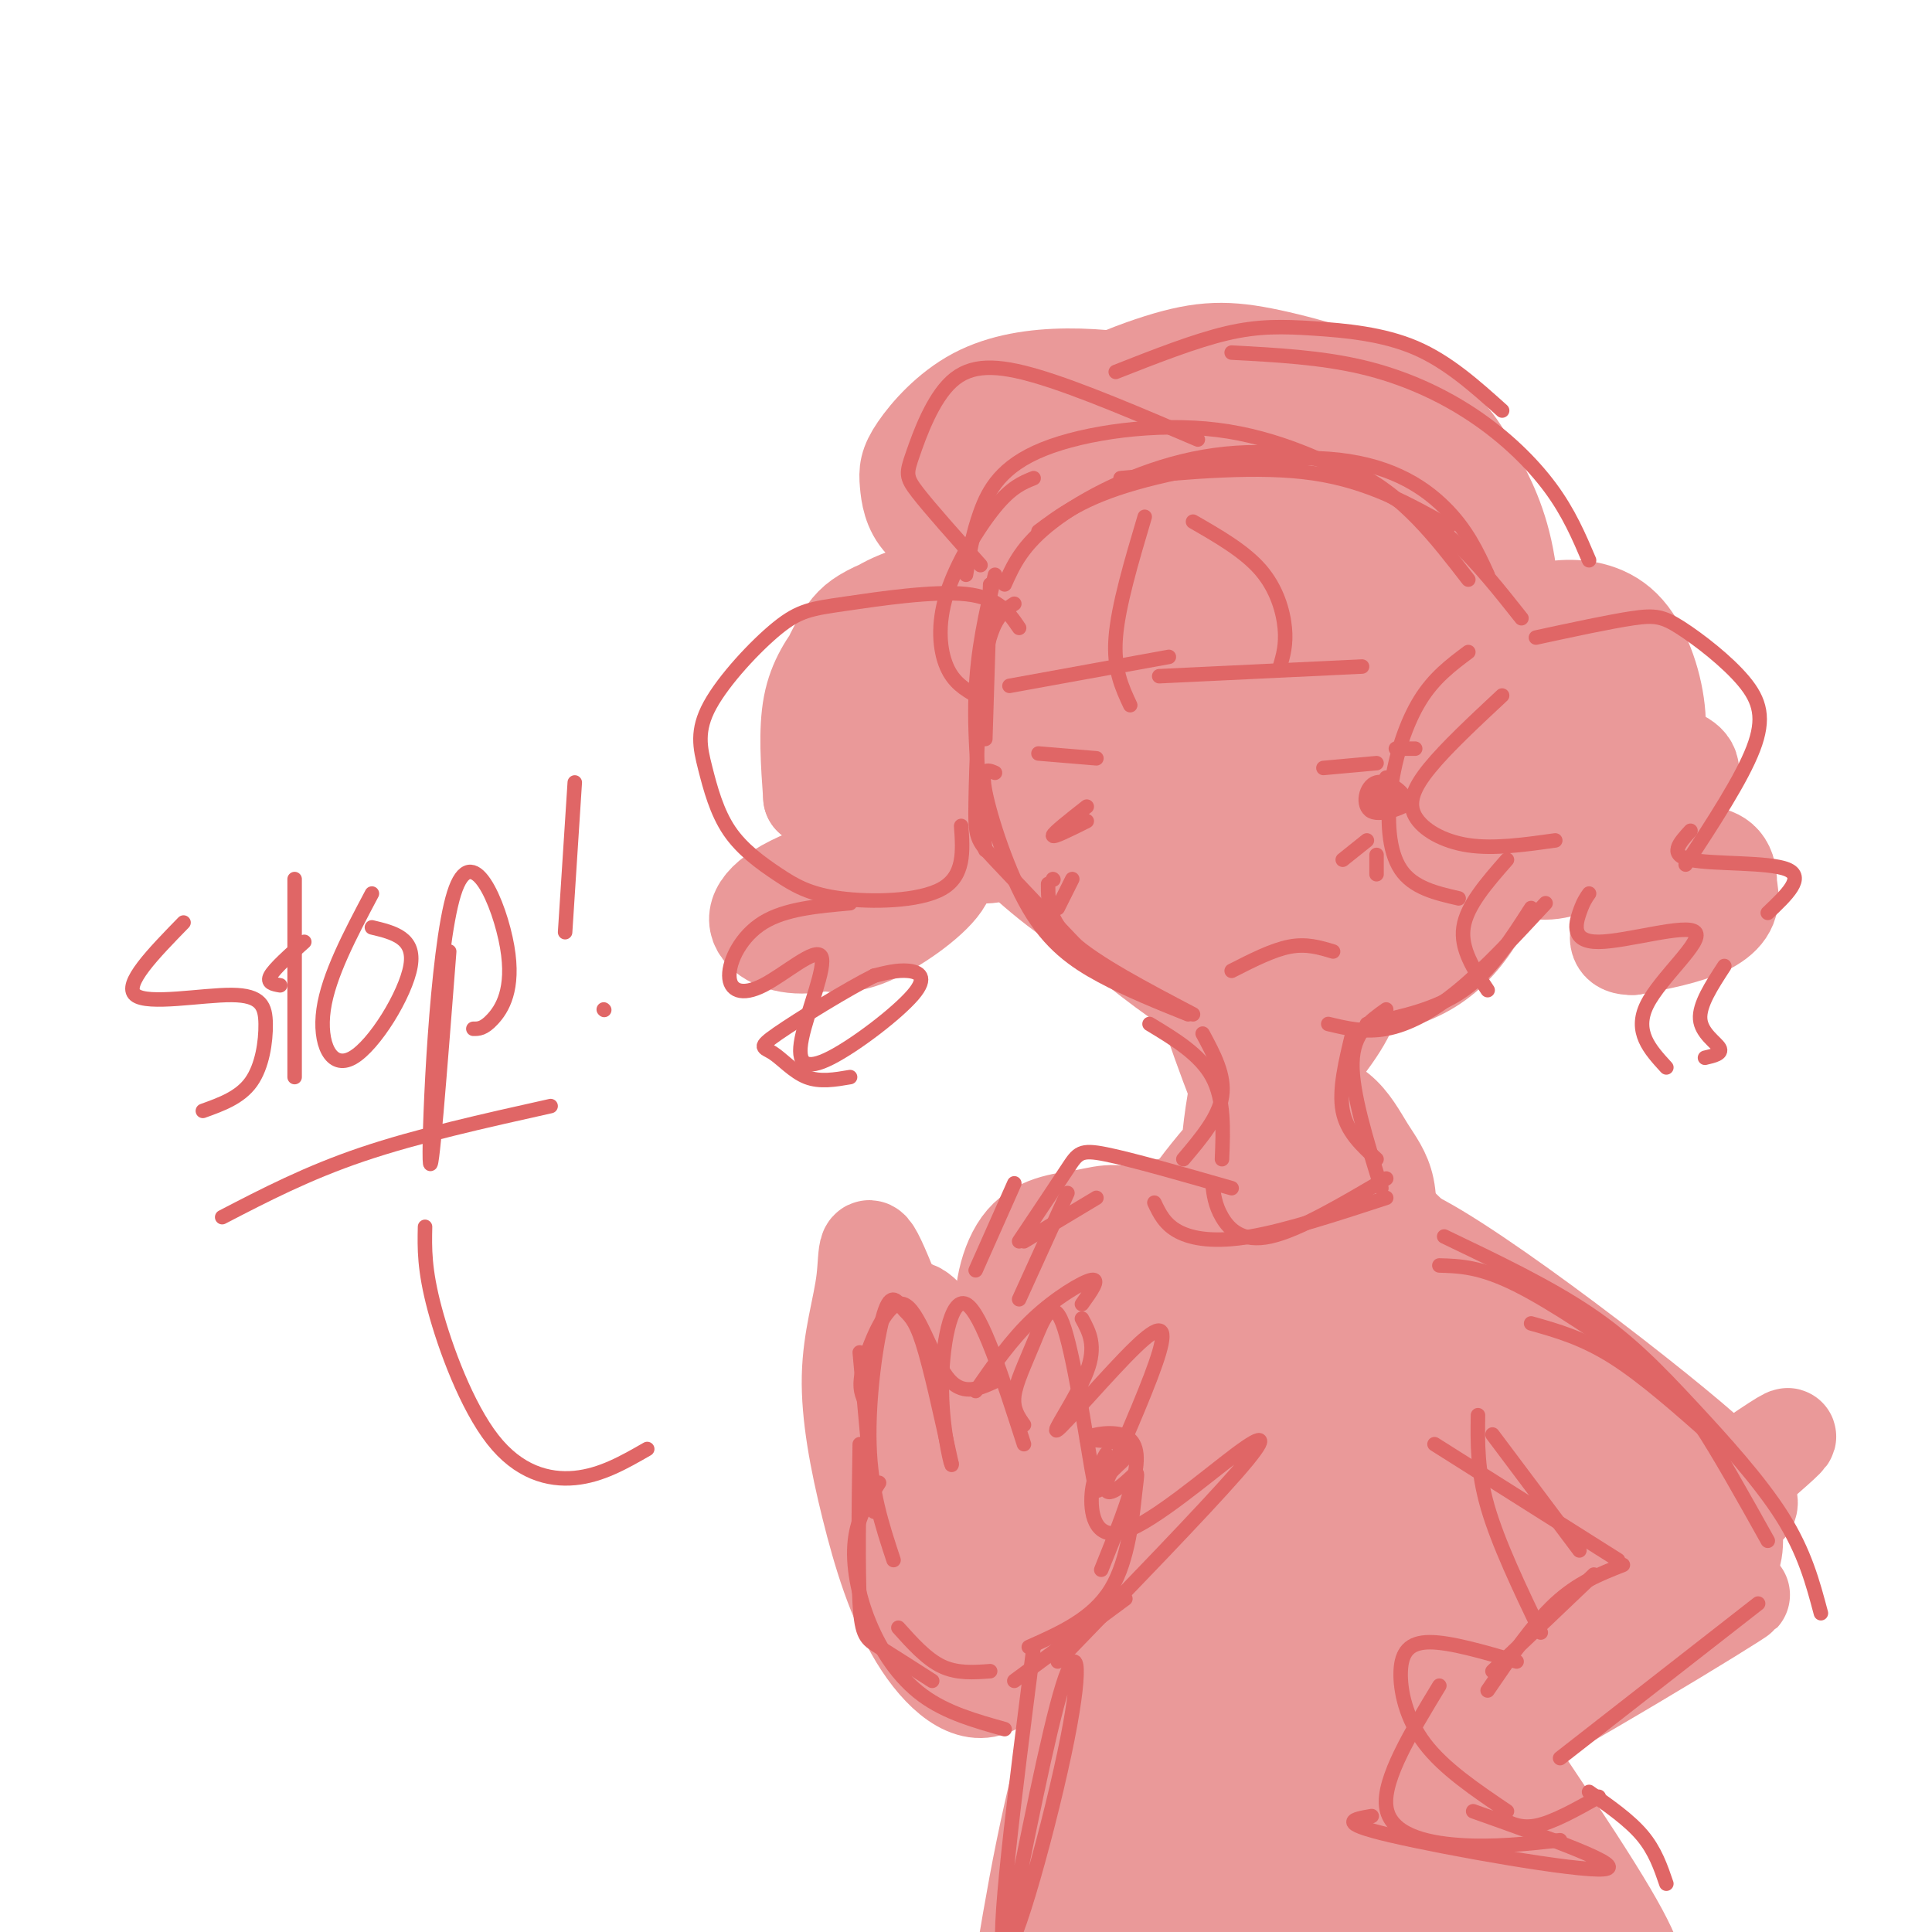 <svg viewBox='0 0 400 400' version='1.1' xmlns='http://www.w3.org/2000/svg' xmlns:xlink='http://www.w3.org/1999/xlink'><g fill='none' stroke='rgb(234,153,153)' stroke-width='20' stroke-linecap='round' stroke-linejoin='round'><path d='M271,91c-5.826,-0.987 -11.651,-1.973 -18,0c-6.349,1.973 -13.220,6.906 -19,14c-5.780,7.094 -10.468,16.348 -13,23c-2.532,6.652 -2.908,10.703 -3,15c-0.092,4.297 0.100,8.839 4,15c3.900,6.161 11.507,13.941 17,19c5.493,5.059 8.871,7.396 16,8c7.129,0.604 18.009,-0.527 25,-2c6.991,-1.473 10.091,-3.288 15,-9c4.909,-5.712 11.625,-15.320 15,-26c3.375,-10.680 3.407,-22.430 2,-31c-1.407,-8.570 -4.253,-13.959 -7,-19c-2.747,-5.041 -5.396,-9.734 -13,-14c-7.604,-4.266 -20.162,-8.105 -29,-10c-8.838,-1.895 -13.957,-1.848 -23,1c-9.043,2.848 -22.012,8.495 -31,17c-8.988,8.505 -13.997,19.867 -16,29c-2.003,9.133 -1.001,16.038 1,23c2.001,6.962 5.000,13.981 8,21'/><path d='M202,165c10.257,11.871 31.899,31.050 44,39c12.101,7.950 14.660,4.671 22,3c7.340,-1.671 19.460,-1.735 28,-7c8.540,-5.265 13.499,-15.731 16,-26c2.501,-10.269 2.546,-20.341 2,-30c-0.546,-9.659 -1.681,-18.906 -6,-29c-4.319,-10.094 -11.822,-21.035 -20,-27c-8.178,-5.965 -17.032,-6.953 -27,-5c-9.968,1.953 -21.049,6.846 -29,12c-7.951,5.154 -12.771,10.569 -17,15c-4.229,4.431 -7.865,7.877 -10,17c-2.135,9.123 -2.767,23.923 -2,33c0.767,9.077 2.933,12.430 9,18c6.067,5.570 16.036,13.356 27,17c10.964,3.644 22.924,3.145 31,2c8.076,-1.145 12.268,-2.936 18,-11c5.732,-8.064 13.005,-22.402 16,-32c2.995,-9.598 1.713,-14.457 -2,-22c-3.713,-7.543 -9.856,-17.772 -16,-28'/><path d='M286,104c-9.055,-6.873 -23.692,-10.057 -36,-7c-12.308,3.057 -22.288,12.354 -29,20c-6.712,7.646 -10.155,13.640 -12,17c-1.845,3.360 -2.091,4.085 -2,9c0.091,4.915 0.518,14.020 2,21c1.482,6.980 4.017,11.835 10,17c5.983,5.165 15.412,10.642 25,12c9.588,1.358 19.334,-1.401 26,-5c6.666,-3.599 10.252,-8.039 14,-14c3.748,-5.961 7.658,-13.443 9,-24c1.342,-10.557 0.115,-24.189 -2,-32c-2.115,-7.811 -5.120,-9.802 -11,-10c-5.880,-0.198 -14.636,1.399 -20,3c-5.364,1.601 -7.336,3.208 -11,10c-3.664,6.792 -9.022,18.769 -11,27c-1.978,8.231 -0.577,12.717 1,17c1.577,4.283 3.332,8.363 8,12c4.668,3.637 12.251,6.831 19,5c6.749,-1.831 12.663,-8.685 16,-18c3.337,-9.315 4.096,-21.090 3,-28c-1.096,-6.910 -4.048,-8.955 -7,-11'/><path d='M278,125c-5.723,-1.718 -16.531,-0.513 -24,4c-7.469,4.513 -11.599,12.333 -13,20c-1.401,7.667 -0.075,15.180 3,20c3.075,4.820 7.898,6.947 13,8c5.102,1.053 10.484,1.032 17,-2c6.516,-3.032 14.167,-9.076 16,-17c1.833,-7.924 -2.152,-17.730 -5,-24c-2.848,-6.270 -4.560,-9.005 -9,-11c-4.440,-1.995 -11.609,-3.250 -17,-1c-5.391,2.250 -9.005,8.003 -11,13c-1.995,4.997 -2.372,9.236 -2,14c0.372,4.764 1.493,10.052 5,15c3.507,4.948 9.400,9.555 15,9c5.600,-0.555 10.908,-6.272 14,-10c3.092,-3.728 3.969,-5.466 0,-14c-3.969,-8.534 -12.786,-23.865 -21,-31c-8.214,-7.135 -15.827,-6.075 -21,-4c-5.173,2.075 -7.907,5.164 -10,9c-2.093,3.836 -3.547,8.418 -5,13'/><path d='M223,136c-0.623,4.777 0.318,10.221 2,15c1.682,4.779 4.104,8.895 10,12c5.896,3.105 15.266,5.201 22,4c6.734,-1.201 10.834,-5.699 14,-11c3.166,-5.301 5.399,-11.403 6,-18c0.601,-6.597 -0.430,-13.687 -4,-17c-3.570,-3.313 -9.677,-2.848 -14,-1c-4.323,1.848 -6.860,5.080 -9,9c-2.140,3.920 -3.884,8.530 -5,13c-1.116,4.470 -1.604,8.802 1,15c2.604,6.198 8.302,14.263 15,17c6.698,2.737 14.397,0.146 19,-4c4.603,-4.146 6.110,-9.846 7,-13c0.890,-3.154 1.162,-3.761 0,-8c-1.162,-4.239 -3.757,-12.112 -7,-18c-3.243,-5.888 -7.133,-9.793 -11,-13c-3.867,-3.207 -7.710,-5.715 -13,-4c-5.290,1.715 -12.025,7.653 -15,16c-2.975,8.347 -2.189,19.103 0,26c2.189,6.897 5.782,9.934 10,13c4.218,3.066 9.062,6.162 15,5c5.938,-1.162 12.969,-6.581 20,-12'/><path d='M286,162c4.586,-4.113 6.049,-8.395 5,-15c-1.049,-6.605 -4.612,-15.534 -8,-18c-3.388,-2.466 -6.602,1.532 -10,4c-3.398,2.468 -6.981,3.408 -10,11c-3.019,7.592 -5.473,21.837 -5,30c0.473,8.163 3.873,10.244 8,11c4.127,0.756 8.982,0.187 12,-1c3.018,-1.187 4.201,-2.992 5,-5c0.799,-2.008 1.214,-4.219 -3,-3c-4.214,1.219 -13.058,5.867 -20,9c-6.942,3.133 -11.984,4.752 -12,12c-0.016,7.248 4.992,20.124 10,33'/><path d='M258,230c2.583,7.236 4.042,8.825 3,13c-1.042,4.175 -4.585,10.936 -6,7c-1.415,-3.936 -0.704,-18.570 3,-32c3.704,-13.430 10.400,-25.657 10,-18c-0.400,7.657 -7.897,35.198 -12,48c-4.103,12.802 -4.811,10.864 -7,11c-2.189,0.136 -5.859,2.344 -7,1c-1.141,-1.344 0.245,-6.241 6,-14c5.755,-7.759 15.877,-18.379 26,-29'/><path d='M274,217c5.464,-7.067 6.123,-10.233 7,-14c0.877,-3.767 1.971,-8.134 0,-9c-1.971,-0.866 -7.009,1.769 -10,10c-2.991,8.231 -3.937,22.059 -3,31c0.937,8.941 3.757,12.997 6,16c2.243,3.003 3.911,4.954 6,6c2.089,1.046 4.601,1.188 6,-1c1.399,-2.188 1.686,-6.708 1,-10c-0.686,-3.292 -2.344,-5.358 -4,-8c-1.656,-2.642 -3.308,-5.860 -6,-8c-2.692,-2.140 -6.423,-3.203 -10,-3c-3.577,0.203 -7.002,1.670 -8,8c-0.998,6.330 0.429,17.523 2,24c1.571,6.477 3.285,8.239 5,10'/><path d='M266,269c-4.392,-1.712 -17.873,-10.991 -26,-15c-8.127,-4.009 -10.899,-2.748 -15,-2c-4.101,0.748 -9.530,0.982 -13,5c-3.470,4.018 -4.980,11.821 -4,17c0.980,5.179 4.450,7.735 9,8c4.550,0.265 10.181,-1.760 15,-7c4.819,-5.240 8.828,-13.693 11,-19c2.172,-5.307 2.508,-7.467 -2,-6c-4.508,1.467 -13.859,6.562 -21,12c-7.141,5.438 -12.070,11.219 -17,17'/><path d='M203,279c-4.482,4.857 -7.186,8.501 -6,9c1.186,0.499 6.263,-2.147 7,11c0.737,13.147 -2.865,42.086 -4,41c-1.135,-1.086 0.199,-32.197 0,-47c-0.199,-14.803 -1.930,-13.298 -4,-15c-2.070,-1.702 -4.481,-6.612 -7,-7c-2.519,-0.388 -5.148,3.746 -6,8c-0.852,4.254 0.074,8.627 1,13'/><path d='M184,292c1.006,6.046 3.021,14.662 5,21c1.979,6.338 3.921,10.398 6,13c2.079,2.602 4.295,3.745 6,3c1.705,-0.745 2.900,-3.380 -1,-17c-3.900,-13.620 -12.895,-38.226 -17,-48c-4.105,-9.774 -3.321,-4.714 -4,1c-0.679,5.714 -2.823,12.084 -3,20c-0.177,7.916 1.613,17.378 4,27c2.387,9.622 5.373,19.405 10,27c4.627,7.595 10.896,13.004 16,10c5.104,-3.004 9.042,-14.421 11,-22c1.958,-7.579 1.937,-11.320 2,-19c0.063,-7.680 0.209,-19.298 0,-26c-0.209,-6.702 -0.774,-8.486 -2,-10c-1.226,-1.514 -3.113,-2.757 -5,-4'/><path d='M212,268c-3.567,3.316 -9.984,13.607 -12,25c-2.016,11.393 0.370,23.887 2,31c1.630,7.113 2.505,8.845 4,10c1.495,1.155 3.612,1.735 6,2c2.388,0.265 5.049,0.216 11,-13c5.951,-13.216 15.193,-39.600 18,-50c2.807,-10.400 -0.819,-4.817 -4,-2c-3.181,2.817 -5.916,2.867 -11,10c-5.084,7.133 -12.519,21.347 -16,32c-3.481,10.653 -3.010,17.744 -2,23c1.010,5.256 2.559,8.677 7,7c4.441,-1.677 11.772,-8.451 18,-16c6.228,-7.549 11.351,-15.871 15,-25c3.649,-9.129 5.825,-19.064 8,-29'/><path d='M256,273c0.876,-5.867 -0.933,-6.036 -2,-7c-1.067,-0.964 -1.391,-2.723 -6,-2c-4.609,0.723 -13.503,3.929 -23,13c-9.497,9.071 -19.595,24.009 -24,33c-4.405,8.991 -3.115,12.035 -1,15c2.115,2.965 5.056,5.850 8,7c2.944,1.150 5.892,0.564 9,0c3.108,-0.564 6.377,-1.108 10,-6c3.623,-4.892 7.598,-14.133 10,-21c2.402,-6.867 3.229,-11.360 3,-17c-0.229,-5.640 -1.513,-12.429 -3,-16c-1.487,-3.571 -3.177,-3.926 -7,-2c-3.823,1.926 -9.778,6.132 -14,10c-4.222,3.868 -6.711,7.397 -9,13c-2.289,5.603 -4.379,13.280 -5,18c-0.621,4.720 0.225,6.482 4,8c3.775,1.518 10.478,2.793 16,3c5.522,0.207 9.863,-0.655 16,-5c6.137,-4.345 14.068,-12.172 22,-20'/><path d='M260,297c7.025,-7.386 13.587,-15.850 18,-23c4.413,-7.150 6.676,-12.987 7,-17c0.324,-4.013 -1.293,-6.204 -4,-7c-2.707,-0.796 -6.505,-0.198 -11,2c-4.495,2.198 -9.688,5.994 -13,9c-3.312,3.006 -4.743,5.221 -6,9c-1.257,3.779 -2.340,9.121 0,16c2.340,6.879 8.102,15.293 14,18c5.898,2.707 11.931,-0.294 15,-1c3.069,-0.706 3.173,0.883 5,-4c1.827,-4.883 5.378,-16.240 6,-23c0.622,-6.760 -1.684,-8.925 -5,-12c-3.316,-3.075 -7.640,-7.059 -13,-7c-5.360,0.059 -11.755,4.162 -16,10c-4.245,5.838 -6.339,13.412 -7,19c-0.661,5.588 0.112,9.188 1,13c0.888,3.812 1.893,7.834 6,10c4.107,2.166 11.316,2.476 16,1c4.684,-1.476 6.842,-4.738 9,-8'/><path d='M282,302c2.997,-2.149 5.991,-3.521 8,-11c2.009,-7.479 3.033,-21.063 3,-28c-0.033,-6.937 -1.121,-7.226 -3,-9c-1.879,-1.774 -4.547,-5.034 -9,-6c-4.453,-0.966 -10.690,0.363 -8,3c2.690,2.637 14.309,6.583 25,14c10.691,7.417 20.455,18.305 29,29c8.545,10.695 15.870,21.199 18,25c2.130,3.801 -0.935,0.901 -4,-2'/><path d='M341,317c-1.032,0.073 -1.613,1.256 -16,-14c-14.387,-15.256 -42.579,-46.952 -37,-48c5.579,-1.048 44.929,28.551 62,43c17.071,14.449 11.865,13.749 10,15c-1.865,1.251 -0.387,4.452 -1,8c-0.613,3.548 -3.318,7.442 -10,12c-6.682,4.558 -17.341,9.779 -28,15'/><path d='M321,348c-10.686,5.857 -23.402,13.000 -28,17c-4.598,4.000 -1.078,4.856 19,-6c20.078,-10.856 56.713,-33.423 47,-28c-9.713,5.423 -65.775,38.835 -74,40c-8.225,1.165 31.388,-29.918 71,-61'/><path d='M356,310c16.161,-13.835 21.065,-17.922 1,-4c-20.065,13.922 -65.098,45.852 -75,51c-9.902,5.148 15.327,-16.485 28,-29c12.673,-12.515 12.791,-15.911 15,-22c2.209,-6.089 6.510,-14.869 4,-16c-2.510,-1.131 -11.830,5.388 -21,22c-9.170,16.612 -18.192,43.318 -19,44c-0.808,0.682 6.596,-24.659 14,-50'/><path d='M303,306c4.035,-15.365 7.122,-28.778 6,-31c-1.122,-2.222 -6.451,6.748 -13,25c-6.549,18.252 -14.316,45.784 -15,53c-0.684,7.216 5.715,-5.886 12,-23c6.285,-17.114 12.458,-38.239 13,-45c0.542,-6.761 -4.545,0.843 -10,16c-5.455,15.157 -11.277,37.867 -14,51c-2.723,13.133 -2.349,16.690 -1,21c1.349,4.310 3.671,9.374 5,11c1.329,1.626 1.664,-0.187 2,-2'/><path d='M288,382c0.240,-5.504 -0.159,-18.263 6,-39c6.159,-20.737 18.877,-49.451 20,-57c1.123,-7.549 -9.348,6.065 -16,19c-6.652,12.935 -9.486,25.189 -12,33c-2.514,7.811 -4.707,11.179 -6,25c-1.293,13.821 -1.687,38.096 0,43c1.687,4.904 5.454,-9.564 9,-37c3.546,-27.436 6.870,-67.839 6,-80c-0.870,-12.161 -5.935,3.919 -11,20'/><path d='M284,309c-5.249,15.012 -12.871,42.543 -16,60c-3.129,17.457 -1.765,24.842 -1,30c0.765,5.158 0.930,8.090 2,8c1.070,-0.090 3.043,-3.201 5,-3c1.957,0.201 3.897,3.716 4,-19c0.103,-22.716 -1.630,-71.661 -4,-88c-2.370,-16.339 -5.378,-0.070 -10,10c-4.622,10.070 -10.860,13.942 -15,39c-4.140,25.058 -6.183,71.302 -6,75c0.183,3.698 2.591,-35.151 5,-74'/><path d='M248,347c2.714,-22.297 6.999,-41.041 5,-45c-1.999,-3.959 -10.281,6.867 -17,30c-6.719,23.133 -11.873,58.572 -9,52c2.873,-6.572 13.774,-55.154 14,-67c0.226,-11.846 -10.221,13.044 -17,35c-6.779,21.956 -9.889,40.978 -13,60'/><path d='M211,412c-3.564,14.247 -5.975,19.866 -1,7c4.975,-12.866 17.335,-44.216 30,-67c12.665,-22.784 25.633,-37.001 26,-35c0.367,2.001 -11.868,20.220 -18,29c-6.132,8.780 -6.163,8.121 -10,26c-3.837,17.879 -11.482,54.298 -11,56c0.482,1.702 9.091,-31.311 19,-59c9.909,-27.689 21.117,-50.054 23,-48c1.883,2.054 -5.558,28.527 -13,55'/><path d='M256,376c-0.733,16.988 3.934,31.958 7,38c3.066,6.042 4.531,3.157 7,-15c2.469,-18.157 5.943,-51.586 6,-61c0.057,-9.414 -3.304,5.188 5,24c8.304,18.812 28.274,41.834 32,48c3.726,6.166 -8.793,-4.524 -16,-17c-7.207,-12.476 -9.104,-26.738 -11,-41'/><path d='M286,352c-2.300,-9.256 -2.550,-11.897 10,10c12.550,21.897 37.900,68.333 33,62c-4.900,-6.333 -40.050,-65.436 -42,-70c-1.950,-4.564 29.300,45.410 37,54c7.700,8.590 -8.150,-24.205 -24,-57'/><path d='M300,351c-6.821,-14.389 -11.874,-21.862 -5,-12c6.874,9.862 25.675,37.059 35,52c9.325,14.941 9.174,17.626 8,19c-1.174,1.374 -3.372,1.436 -5,2c-1.628,0.564 -2.685,1.629 -12,-15c-9.315,-16.629 -26.889,-50.952 -32,-53c-5.111,-2.048 2.239,28.179 5,43c2.761,14.821 0.932,14.234 -2,18c-2.932,3.766 -6.966,11.883 -11,20'/><path d='M281,425c-3.833,0.500 -7.917,-8.250 -12,-17'/><path d='M211,129c-6.278,-2.347 -12.556,-4.694 -18,-5c-5.444,-0.306 -10.055,1.429 -13,3c-2.945,1.571 -4.224,2.978 -6,6c-1.776,3.022 -4.050,7.658 -4,13c0.050,5.342 2.424,11.390 4,15c1.576,3.610 2.353,4.783 7,7c4.647,2.217 13.162,5.480 19,7c5.838,1.520 8.999,1.298 14,-3c5.001,-4.298 11.842,-12.670 15,-18c3.158,-5.330 2.633,-7.616 0,-12c-2.633,-4.384 -7.375,-10.864 -12,-15c-4.625,-4.136 -9.131,-5.926 -15,-6c-5.869,-0.074 -13.099,1.568 -18,4c-4.901,2.432 -7.473,5.655 -10,9c-2.527,3.345 -5.008,6.813 -6,12c-0.992,5.187 -0.496,12.094 0,19'/><path d='M168,165c7.377,5.962 25.820,11.366 34,12c8.180,0.634 6.097,-3.501 7,-9c0.903,-5.499 4.792,-12.362 2,-18c-2.792,-5.638 -12.264,-10.051 -19,-11c-6.736,-0.949 -10.735,1.565 -14,5c-3.265,3.435 -5.798,7.790 -6,13c-0.202,5.210 1.925,11.273 4,15c2.075,3.727 4.099,5.117 6,6c1.901,0.883 3.680,1.257 7,0c3.320,-1.257 8.182,-4.146 11,-8c2.818,-3.854 3.592,-8.674 4,-12c0.408,-3.326 0.450,-5.160 -2,-8c-2.450,-2.840 -7.390,-6.688 -12,-4c-4.610,2.688 -8.888,11.911 -10,17c-1.112,5.089 0.944,6.045 3,7'/><path d='M183,170c3.212,2.013 9.741,3.545 15,3c5.259,-0.545 9.247,-3.169 7,-5c-2.247,-1.831 -10.730,-2.870 -15,-3c-4.270,-0.130 -4.327,0.650 -8,4c-3.673,3.350 -10.963,9.269 -14,14c-3.037,4.731 -1.822,8.273 -1,10c0.822,1.727 1.251,1.638 3,2c1.749,0.362 4.817,1.174 10,-1c5.183,-2.174 12.481,-7.336 15,-11c2.519,-3.664 0.260,-5.832 -2,-8'/><path d='M193,175c-6.360,0.032 -21.262,4.112 -29,8c-7.738,3.888 -8.314,7.585 -6,10c2.314,2.415 7.518,3.547 13,2c5.482,-1.547 11.241,-5.774 17,-10'/><path d='M329,142c-2.162,-2.822 -4.323,-5.643 -7,-4c-2.677,1.643 -5.868,7.752 -7,13c-1.132,5.248 -0.204,9.636 2,13c2.204,3.364 5.686,5.704 8,7c2.314,1.296 3.461,1.546 6,0c2.539,-1.546 6.469,-4.890 9,-9c2.531,-4.110 3.664,-8.986 3,-15c-0.664,-6.014 -3.125,-13.166 -7,-17c-3.875,-3.834 -9.165,-4.350 -13,-4c-3.835,0.350 -6.215,1.566 -10,3c-3.785,1.434 -8.973,3.085 -11,11c-2.027,7.915 -0.892,22.092 0,29c0.892,6.908 1.541,6.545 5,7c3.459,0.455 9.730,1.727 16,3'/><path d='M323,179c5.537,-1.206 11.381,-5.719 15,-11c3.619,-5.281 5.013,-11.328 4,-16c-1.013,-4.672 -4.432,-7.970 -7,-10c-2.568,-2.030 -4.285,-2.794 -8,-3c-3.715,-0.206 -9.428,0.146 -13,1c-3.572,0.854 -5.004,2.210 -7,5c-1.996,2.790 -4.556,7.015 -4,13c0.556,5.985 4.230,13.732 8,18c3.770,4.268 7.637,5.059 12,4c4.363,-1.059 9.221,-3.969 12,-9c2.779,-5.031 3.480,-12.185 2,-17c-1.480,-4.815 -5.139,-7.291 -8,-8c-2.861,-0.709 -4.924,0.347 -7,2c-2.076,1.653 -4.165,3.901 -3,7c1.165,3.099 5.582,7.050 10,11'/><path d='M329,166c5.405,1.352 13.917,-0.766 18,-3c4.083,-2.234 3.735,-4.582 1,-6c-2.735,-1.418 -7.858,-1.905 -13,2c-5.142,3.905 -10.303,12.204 -8,15c2.303,2.796 12.071,0.090 19,1c6.929,0.910 11.019,5.437 12,9c0.981,3.563 -1.148,6.161 -5,8c-3.852,1.839 -9.426,2.920 -15,4'/><path d='M338,196c-3.212,0.109 -3.741,-1.620 -2,-5c1.741,-3.380 5.751,-8.411 8,-11c2.249,-2.589 2.737,-2.735 5,-3c2.263,-0.265 6.302,-0.648 8,2c1.698,2.648 1.057,8.328 -2,11c-3.057,2.672 -8.528,2.336 -14,2'/><path d='M202,114c-4.314,-1.762 -8.628,-3.525 -11,-6c-2.372,-2.475 -2.801,-5.664 -3,-8c-0.199,-2.336 -0.167,-3.820 2,-7c2.167,-3.180 6.469,-8.057 12,-11c5.531,-2.943 12.291,-3.952 19,-4c6.709,-0.048 13.365,0.863 19,2c5.635,1.137 10.248,2.498 19,8c8.752,5.502 21.643,15.143 22,16c0.357,0.857 -11.822,-7.072 -24,-15'/><path d='M257,89c-8.089,-4.333 -16.311,-7.667 -23,-8c-6.689,-0.333 -11.844,2.333 -17,5'/></g>
<g fill='none' stroke='rgb(224,102,102)' stroke-width='3' stroke-linecap='round' stroke-linejoin='round'><path d='M205,121c0.000,0.000 -1.000,32.000 -1,32'/><path d='M206,119c-1.833,7.750 -3.667,15.500 -4,25c-0.333,9.500 0.833,20.750 2,32'/><path d='M210,125c-2.304,1.494 -4.607,2.988 -6,11c-1.393,8.012 -1.875,22.542 -2,30c-0.125,7.458 0.107,7.845 4,12c3.893,4.155 11.446,12.077 19,20'/><path d='M206,160c-1.524,-0.655 -3.048,-1.310 -2,4c1.048,5.310 4.667,16.583 9,24c4.333,7.417 9.381,10.976 15,14c5.619,3.024 11.810,5.512 18,8'/><path d='M217,183c0.000,3.750 0.000,7.500 5,12c5.000,4.500 15.000,9.750 25,15'/><path d='M238,212c5.250,3.167 10.500,6.333 13,11c2.500,4.667 2.250,10.833 2,17'/><path d='M249,214c2.333,4.333 4.667,8.667 4,13c-0.667,4.333 -4.333,8.667 -8,13'/><path d='M287,209c-3.417,2.417 -6.833,4.833 -7,11c-0.167,6.167 2.917,16.083 6,26'/><path d='M280,214c-1.417,5.833 -2.833,11.667 -2,16c0.833,4.333 3.917,7.167 7,10'/><path d='M275,212c3.800,0.911 7.600,1.822 12,1c4.400,-0.822 9.400,-3.378 15,-8c5.600,-4.622 11.800,-11.311 18,-18'/><path d='M283,212c7.167,-1.500 14.333,-3.000 20,-7c5.667,-4.000 9.833,-10.500 14,-17'/><path d='M304,135c-3.560,2.661 -7.119,5.321 -10,10c-2.881,4.679 -5.083,11.375 -6,18c-0.917,6.625 -0.548,13.179 2,17c2.548,3.821 7.274,4.911 12,6'/><path d='M311,144c-5.780,5.393 -11.560,10.786 -15,15c-3.440,4.214 -4.542,7.250 -3,10c1.542,2.750 5.726,5.214 11,6c5.274,0.786 11.637,-0.107 18,-1'/><path d='M312,178c-4.167,4.750 -8.333,9.500 -9,14c-0.667,4.500 2.167,8.750 5,13'/><path d='M318,132c7.676,-1.657 15.352,-3.314 20,-4c4.648,-0.686 6.266,-0.400 10,2c3.734,2.400 9.582,6.915 13,11c3.418,4.085 4.405,7.738 2,14c-2.405,6.262 -8.203,15.131 -14,24'/><path d='M350,172c-2.311,2.511 -4.622,5.022 0,6c4.622,0.978 16.178,0.422 20,2c3.822,1.578 -0.089,5.289 -4,9'/><path d='M329,185c-0.606,0.852 -1.212,1.703 -2,4c-0.788,2.297 -1.758,6.038 4,6c5.758,-0.038 18.242,-3.856 20,-2c1.758,1.856 -7.212,9.388 -10,15c-2.788,5.612 0.606,9.306 4,13'/><path d='M357,200c-2.622,4.022 -5.244,8.044 -5,11c0.244,2.956 3.356,4.844 4,6c0.644,1.156 -1.178,1.578 -3,2'/><path d='M211,130c-2.133,-3.141 -4.266,-6.283 -11,-7c-6.734,-0.717 -18.071,0.990 -25,2c-6.929,1.010 -9.452,1.322 -14,5c-4.548,3.678 -11.120,10.723 -14,16c-2.880,5.277 -2.067,8.785 -1,13c1.067,4.215 2.388,9.135 5,13c2.612,3.865 6.515,6.675 10,9c3.485,2.325 6.554,4.164 13,5c6.446,0.836 16.270,0.667 21,-2c4.730,-2.667 4.365,-7.834 4,-13'/><path d='M176,187c-6.710,0.587 -13.419,1.174 -18,4c-4.581,2.826 -7.032,7.889 -7,11c0.032,3.111 2.548,4.268 7,2c4.452,-2.268 10.840,-7.961 12,-6c1.160,1.961 -2.907,11.575 -4,17c-1.093,5.425 0.790,6.660 6,4c5.210,-2.660 13.749,-9.216 17,-13c3.251,-3.784 1.215,-4.795 -1,-5c-2.215,-0.205 -4.607,0.398 -7,1'/><path d='M181,202c-5.469,2.710 -15.641,8.984 -20,12c-4.359,3.016 -2.904,2.774 -1,4c1.904,1.226 4.258,3.922 7,5c2.742,1.078 5.871,0.539 9,0'/><path d='M214,99c-2.286,0.911 -4.571,1.821 -8,6c-3.429,4.179 -8.000,11.625 -10,18c-2.000,6.375 -1.429,11.679 0,15c1.429,3.321 3.714,4.661 6,6'/><path d='M209,142c0.000,0.000 33.000,-6.000 33,-6'/><path d='M237,107c-2.750,9.250 -5.500,18.500 -6,25c-0.500,6.500 1.250,10.250 3,14'/><path d='M247,108c5.333,3.067 10.667,6.133 14,10c3.333,3.867 4.667,8.533 5,12c0.333,3.467 -0.333,5.733 -1,8'/><path d='M240,140c0.000,0.000 42.000,-2.000 42,-2'/><path d='M215,110c4.589,-3.446 9.179,-6.893 20,-10c10.821,-3.107 27.875,-5.875 40,-5c12.125,0.875 19.321,5.393 24,10c4.679,4.607 6.839,9.304 9,14'/><path d='M232,99c14.333,-1.333 28.667,-2.667 40,-1c11.333,1.667 19.667,6.333 28,11'/><path d='M315,128c-4.553,-5.747 -9.107,-11.495 -14,-16c-4.893,-4.505 -10.126,-7.768 -18,-12c-7.874,-4.232 -18.389,-9.433 -31,-11c-12.611,-1.567 -27.318,0.501 -36,4c-8.682,3.499 -11.338,8.428 -13,13c-1.662,4.572 -2.331,8.786 -3,13'/><path d='M208,121c1.821,-4.065 3.643,-8.131 10,-13c6.357,-4.869 17.250,-10.542 29,-13c11.750,-2.458 24.357,-1.702 34,3c9.643,4.702 16.321,13.351 23,22'/><path d='M203,117c-5.230,-5.860 -10.459,-11.719 -13,-15c-2.541,-3.281 -2.392,-3.982 -1,-8c1.392,-4.018 4.029,-11.351 8,-15c3.971,-3.649 9.278,-3.614 18,-1c8.722,2.614 20.861,7.807 33,13'/><path d='M231,77c8.202,-3.226 16.405,-6.452 23,-8c6.595,-1.548 11.583,-1.417 18,-1c6.417,0.417 14.262,1.119 21,4c6.738,2.881 12.369,7.940 18,13'/><path d='M255,73c9.238,0.494 18.476,0.988 27,3c8.524,2.012 16.333,5.542 23,10c6.667,4.458 12.190,9.845 16,15c3.810,5.155 5.905,10.077 8,15'/><path d='M225,167c-3.500,2.750 -7.000,5.500 -7,6c0.000,0.500 3.500,-1.250 7,-3'/><path d='M287,161c-1.679,2.475 -3.358,4.950 -2,6c1.358,1.050 5.753,0.676 6,-1c0.247,-1.676 -3.656,-4.656 -6,-4c-2.344,0.656 -3.131,4.946 -1,6c2.131,1.054 7.180,-1.127 8,-2c0.820,-0.873 -2.590,-0.436 -6,0'/><path d='M255,201c4.250,-2.167 8.500,-4.333 12,-5c3.500,-0.667 6.250,0.167 9,1'/><path d='M215,156c0.000,0.000 12.000,1.000 12,1'/><path d='M289,155c0.000,0.000 4.000,0.000 4,0'/><path d='M274,159c0.000,0.000 11.000,-1.000 11,-1'/><path d='M251,245c0.267,2.244 0.533,4.489 2,7c1.467,2.511 4.133,5.289 10,4c5.867,-1.289 14.933,-6.644 24,-12'/><path d='M287,248c-10.267,3.356 -20.533,6.711 -28,8c-7.467,1.289 -12.133,0.511 -15,-1c-2.867,-1.511 -3.933,-3.756 -5,-6'/><path d='M255,246c-10.311,-2.956 -20.622,-5.911 -26,-7c-5.378,-1.089 -5.822,-0.311 -8,3c-2.178,3.311 -6.089,9.156 -10,15'/><path d='M227,248c0.000,0.000 -15.000,9.000 -15,9'/><path d='M181,313c0.000,0.000 -3.000,-33.000 -3,-33'/><path d='M179,290c-0.696,-1.583 -1.393,-3.167 0,-8c1.393,-4.833 4.875,-12.917 8,-12c3.125,0.917 5.893,10.833 9,15c3.107,4.167 6.554,2.583 10,1'/><path d='M202,288c3.689,-5.333 7.378,-10.667 12,-15c4.622,-4.333 10.178,-7.667 12,-8c1.822,-0.333 -0.089,2.333 -2,5'/><path d='M224,273c1.530,2.810 3.059,5.620 1,11c-2.059,5.380 -7.707,13.329 -6,12c1.707,-1.329 10.767,-11.935 16,-17c5.233,-5.065 6.638,-4.590 5,1c-1.638,5.590 -6.319,16.295 -11,27'/><path d='M229,307c-0.656,4.049 3.206,0.673 5,-1c1.794,-1.673 1.522,-1.643 1,3c-0.522,4.643 -1.292,13.898 -5,20c-3.708,6.102 -10.354,9.051 -17,12'/><path d='M178,299c-0.200,13.089 -0.400,26.178 0,33c0.400,6.822 1.400,7.378 4,9c2.600,1.622 6.800,4.311 11,7'/><path d='M182,307c-2.226,3.554 -4.452,7.107 -5,12c-0.548,4.893 0.583,11.125 3,17c2.417,5.875 6.119,11.393 11,15c4.881,3.607 10.940,5.304 17,7'/><path d='M186,337c2.917,3.250 5.833,6.500 9,8c3.167,1.500 6.583,1.250 10,1'/><path d='M214,341c-3.964,30.946 -7.929,61.893 -6,63c1.929,1.107 9.750,-27.625 13,-44c3.250,-16.375 1.929,-20.393 -1,-11c-2.929,9.393 -7.464,32.196 -12,55'/><path d='M306,293c-0.083,5.750 -0.167,11.500 2,19c2.167,7.500 6.583,16.750 11,26'/><path d='M309,297c0.000,0.000 18.000,24.000 18,24'/><path d='M297,299c0.000,0.000 38.000,24.000 38,24'/><path d='M336,324c-4.667,1.833 -9.333,3.667 -14,8c-4.667,4.333 -9.333,11.167 -14,18'/><path d='M330,326c0.000,0.000 -21.000,20.000 -21,20'/><path d='M298,262c4.238,0.125 8.476,0.250 16,4c7.524,3.750 18.333,11.125 25,16c6.667,4.875 9.190,7.250 13,13c3.810,5.750 8.905,14.875 14,24'/><path d='M317,274c5.333,1.500 10.667,3.000 17,7c6.333,4.000 13.667,10.500 21,17'/><path d='M299,256c10.821,5.179 21.643,10.357 30,16c8.357,5.643 14.250,11.750 21,19c6.750,7.250 14.357,15.643 19,23c4.643,7.357 6.321,13.679 8,20'/><path d='M364,332c0.000,0.000 -41.000,32.000 -41,32'/><path d='M314,344c-6.881,-2.006 -13.762,-4.012 -18,-4c-4.238,0.012 -5.833,2.042 -6,6c-0.167,3.958 1.095,9.845 5,15c3.905,5.155 10.452,9.577 17,14'/><path d='M305,375c16.200,5.756 32.400,11.511 27,12c-5.400,0.489 -32.400,-4.289 -44,-7c-11.600,-2.711 -7.800,-3.356 -4,-4'/><path d='M298,349c-5.844,9.644 -11.689,19.289 -11,25c0.689,5.711 7.911,7.489 15,8c7.089,0.511 14.044,-0.244 21,-1'/><path d='M331,372c-4.750,2.667 -9.500,5.333 -13,6c-3.500,0.667 -5.750,-0.667 -8,-2'/><path d='M329,371c4.167,2.917 8.333,5.833 11,9c2.667,3.167 3.833,6.583 5,10'/><path d='M210,245c0.000,0.000 -8.000,18.000 -8,18'/><path d='M221,247c0.000,0.000 -10.000,22.000 -10,22'/><path d='M185,323c-2.354,-7.132 -4.708,-14.265 -5,-24c-0.292,-9.735 1.478,-22.073 3,-27c1.522,-4.927 2.794,-2.442 4,-1c1.206,1.442 2.344,1.841 4,7c1.656,5.159 3.828,15.080 6,25'/><path d='M197,303c0.321,1.893 -1.875,-5.875 -2,-15c-0.125,-9.125 1.821,-19.607 5,-18c3.179,1.607 7.589,15.304 12,29'/><path d='M212,295c-1.162,-1.648 -2.325,-3.296 -2,-6c0.325,-2.704 2.137,-6.465 4,-11c1.863,-4.535 3.778,-9.845 6,-4c2.222,5.845 4.750,22.845 6,30c1.250,7.155 1.221,4.465 3,2c1.779,-2.465 5.365,-4.704 5,-6c-0.365,-1.296 -4.683,-1.648 -9,-2'/><path d='M225,298c-0.071,-0.774 4.250,-1.708 7,-1c2.750,0.708 3.929,3.060 3,8c-0.929,4.940 -3.964,12.470 -7,20'/><path d='M229,301c-1.423,2.557 -2.845,5.113 -3,9c-0.155,3.887 0.959,9.104 7,7c6.041,-2.104 17.011,-11.528 23,-16c5.989,-4.472 6.997,-3.992 0,4c-6.997,7.992 -21.998,23.496 -37,39'/><path d='M233,331c0.000,0.000 -23.000,17.000 -23,17'/><path d='M218,182c0.000,0.000 0.100,0.100 0.1,0.1'/><path d='M222,182c0.000,0.000 -3.000,6.000 -3,6'/><path d='M283,174c0.000,0.000 -5.000,4.000 -5,4'/><path d='M285,177c0.000,0.000 0.000,4.000 0,4'/><path d='M38,191c-6.271,6.435 -12.542,12.871 -10,15c2.542,2.129 13.898,-0.048 20,0c6.102,0.048 6.951,2.321 7,6c0.049,3.679 -0.700,8.766 -3,12c-2.300,3.234 -6.150,4.617 -10,6'/><path d='M61,182c0.000,0.000 0.000,41.000 0,41'/><path d='M58,204c-1.417,-0.250 -2.833,-0.500 -2,-2c0.833,-1.500 3.917,-4.250 7,-7'/><path d='M77,185c-4.500,8.494 -9.000,16.988 -10,24c-1.000,7.012 1.500,12.542 6,10c4.500,-2.542 11.000,-13.155 12,-19c1.000,-5.845 -3.500,-6.923 -8,-8'/><path d='M93,197c-1.906,24.619 -3.812,49.238 -4,43c-0.188,-6.238 1.341,-43.332 5,-55c3.659,-11.668 9.447,2.089 11,11c1.553,8.911 -1.128,12.974 -3,15c-1.872,2.026 -2.936,2.013 -4,2'/><path d='M119,162c0.000,0.000 -2.000,31.000 -2,31'/><path d='M125,209c0.000,0.000 0.100,0.100 0.1,0.1'/><path d='M46,252c8.833,-4.583 17.667,-9.167 29,-13c11.333,-3.833 25.167,-6.917 39,-10'/><path d='M88,254c-0.095,4.405 -0.190,8.810 2,17c2.190,8.190 6.667,20.167 12,27c5.333,6.833 11.524,8.524 17,8c5.476,-0.524 10.238,-3.262 15,-6'/></g>
</svg>